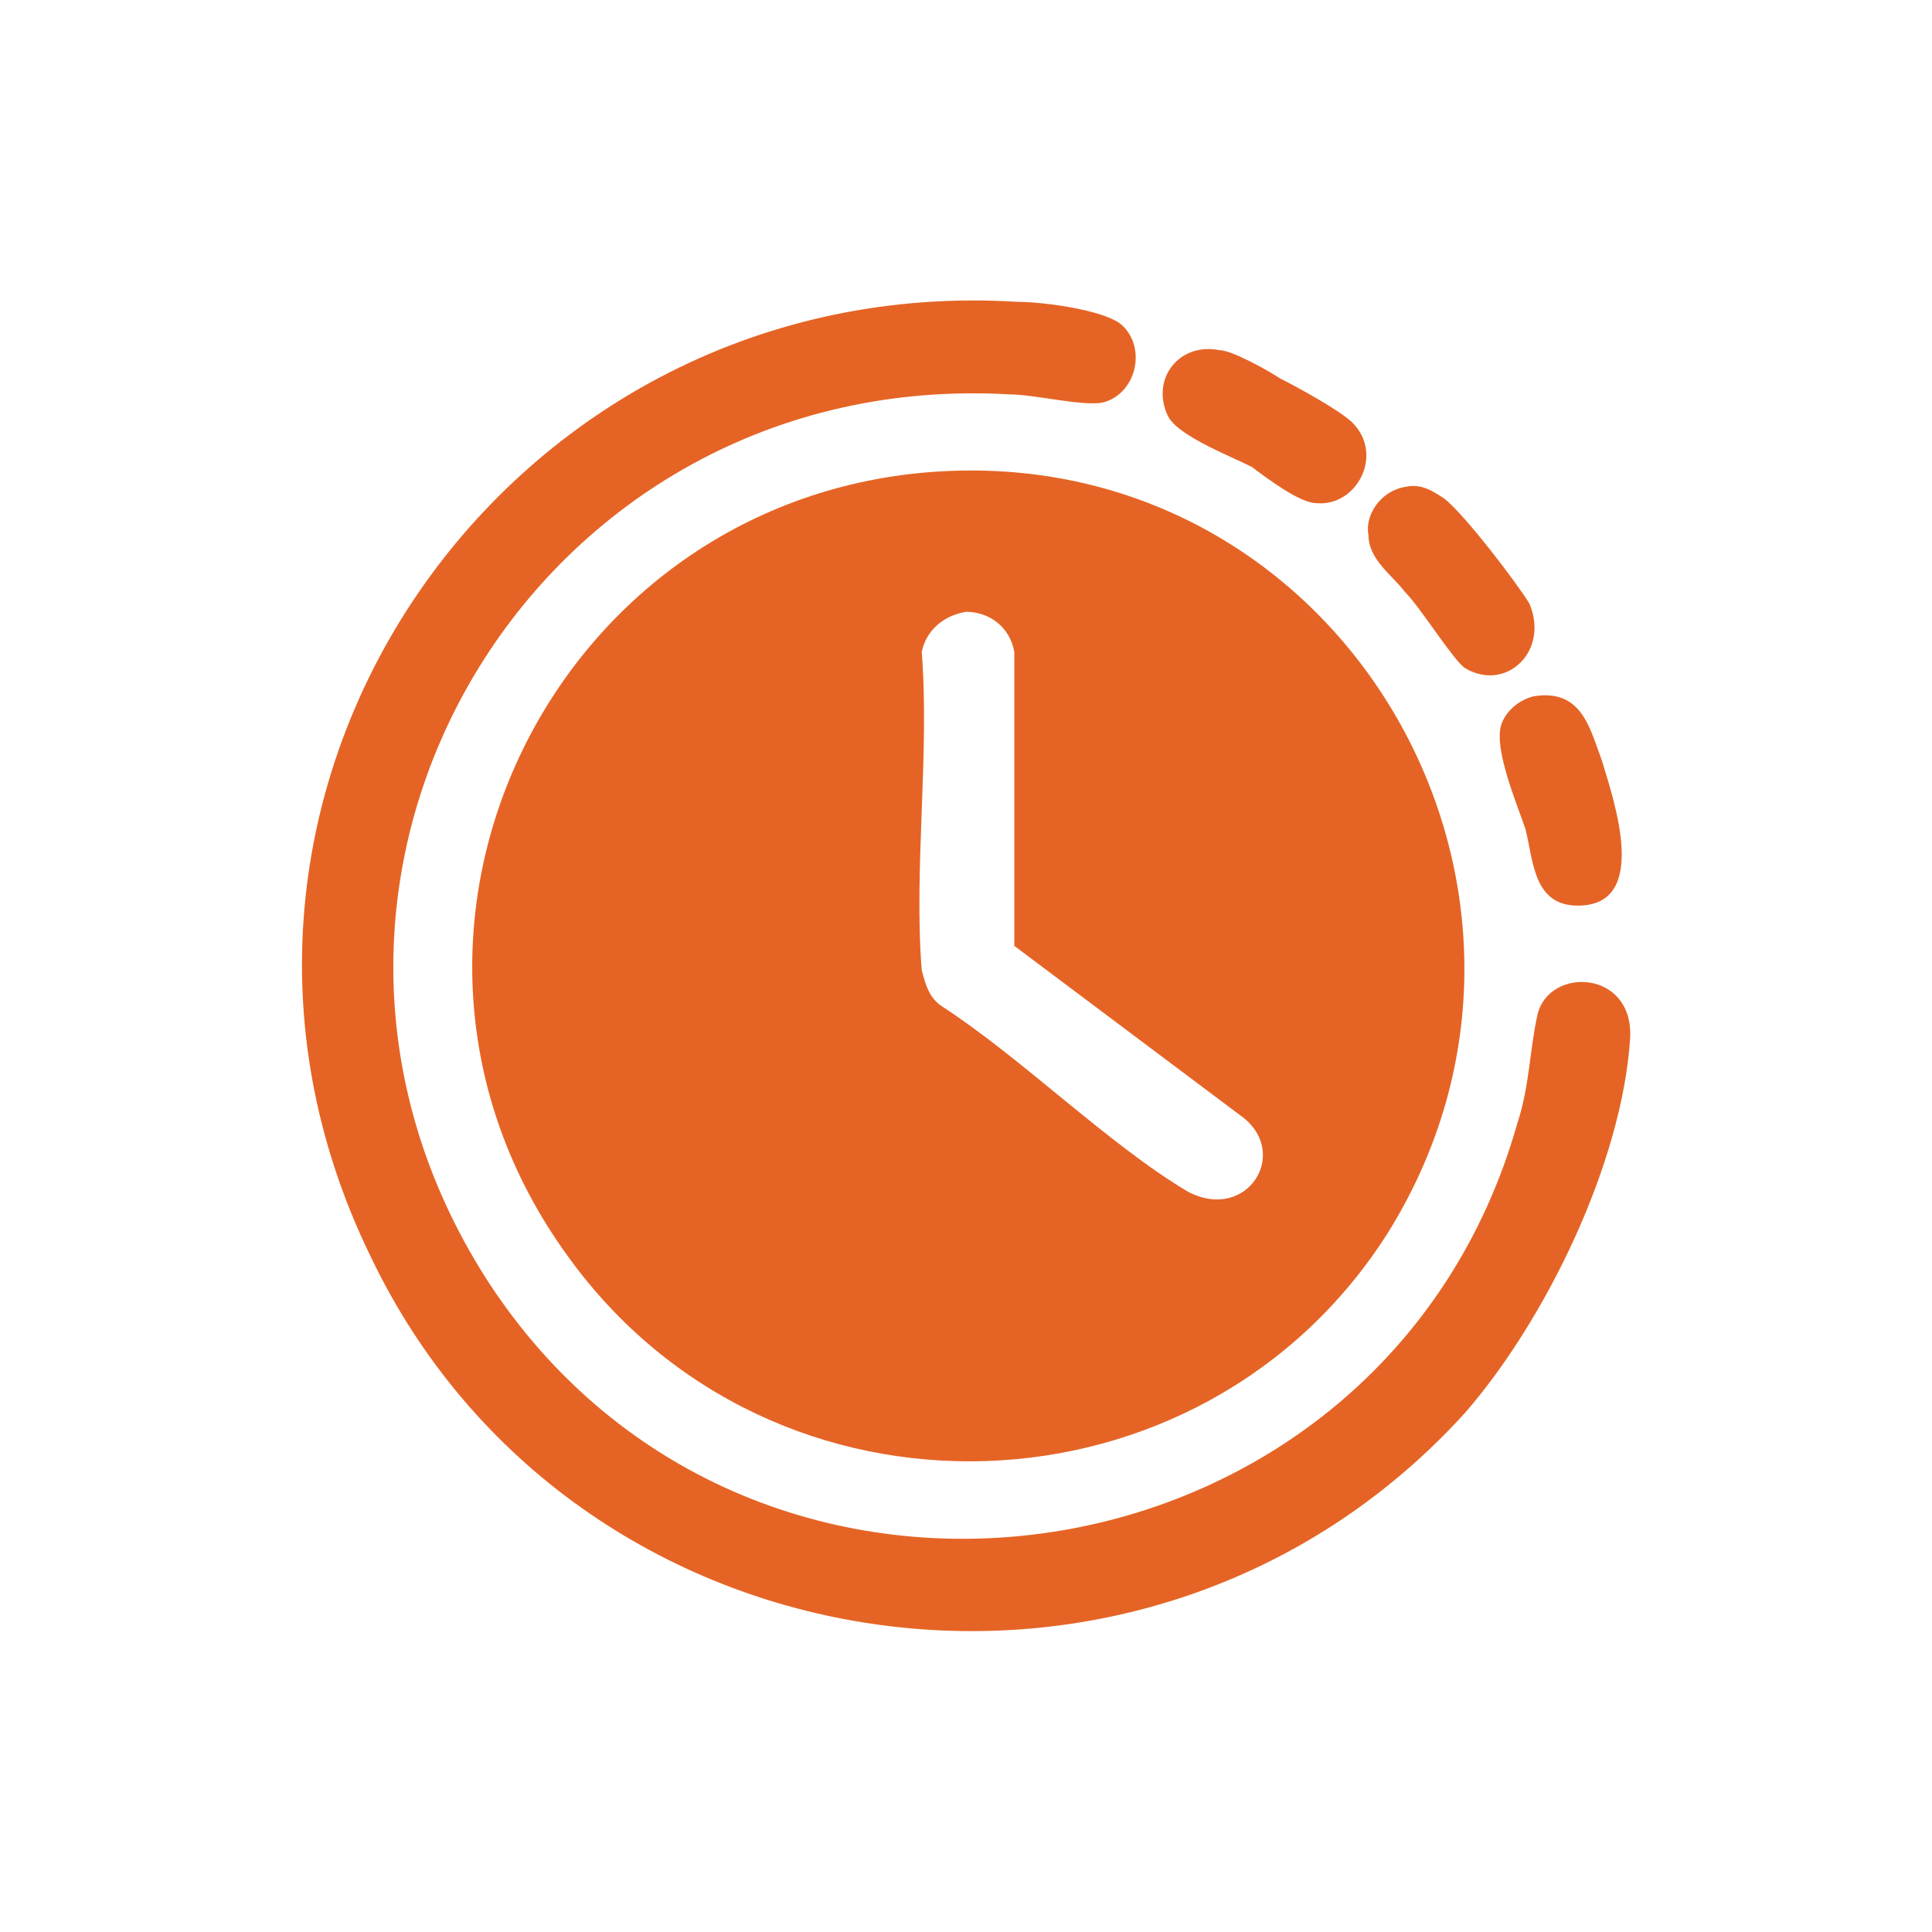 <?xml version="1.0" encoding="utf-8"?>
<!-- Generator: Adobe Illustrator 29.7.1, SVG Export Plug-In . SVG Version: 9.03 Build 0)  -->
<svg version="1.0" id="Layer_1" xmlns="http://www.w3.org/2000/svg" xmlns:xlink="http://www.w3.org/1999/xlink" x="0px" y="0px"
	 viewBox="0 0 48 48" style="enable-background:new 0 0 48 48;" xml:space="preserve">
<style type="text/css">
	.st0{fill:#E56425;}
</style>
<g>
	<path class="st0" d="M23.6,11.7c-9.8,0.4-15.3,11.5-9.5,19.5c5.1,7.1,15.8,6.7,20.4-0.6C39.7,22.2,33.5,11.3,23.6,11.7z M29.5,29.6
		c-2-1.2-4.1-3.3-6.1-4.6c-0.3-0.2-0.4-0.5-0.5-0.9c-0.2-2.5,0.2-5.4,0-7.9c0.1-0.5,0.5-0.9,1.1-1c0.6,0,1.1,0.4,1.2,1l0,7.3
		l5.6,4.2C32.1,28.6,31,30.4,29.5,29.6z"/>
	<path class="st0" d="M27.9,8.1c0.6,0.6,0.3,1.7-0.5,1.9c-0.5,0.1-1.7-0.2-2.3-0.2c-11.8-0.7-19.4,12-13,22
		c6.6,10.2,22.3,7.8,25.6-3.9c0.3-0.9,0.3-1.8,0.5-2.7c0.3-1.2,2.4-1.1,2.3,0.6c-0.2,3.1-2.1,7-4.1,9.3c-7.9,8.7-22.2,6.6-27.2-3.9
		C3.6,19.7,12.6,6.7,25.3,7.5C25.9,7.5,27.5,7.7,27.9,8.1z"/>
	<path class="st0" d="M33.6,10.5c0.8,0.8,0.1,2.1-0.9,2c-0.4,0-1.2-0.6-1.6-0.9c-0.6-0.3-1.9-0.8-2.1-1.3c-0.4-0.9,0.3-1.8,1.3-1.6
		c0.3,0,1.2,0.5,1.5,0.7C32.2,9.6,33.3,10.2,33.6,10.5z"/>
	<path class="st0" d="M34.9,12.1c0.4-0.1,0.7,0.1,1,0.3c0.5,0.4,1.8,2.1,2.1,2.6c0.5,1.2-0.6,2.2-1.6,1.6c-0.3-0.2-1.1-1.5-1.5-1.9
		c-0.3-0.4-0.9-0.8-0.9-1.4C33.9,12.8,34.3,12.2,34.9,12.1z"/>
	<path class="st0" d="M38.1,17.3c1.2-0.2,1.4,0.8,1.7,1.6c0.3,1,1.2,3.6-0.6,3.6c-1.1,0-1.1-1.1-1.3-1.9c-0.2-0.6-0.8-2-0.6-2.6
		C37.4,17.7,37.7,17.4,38.1,17.3z"/>
</g>
</svg>
